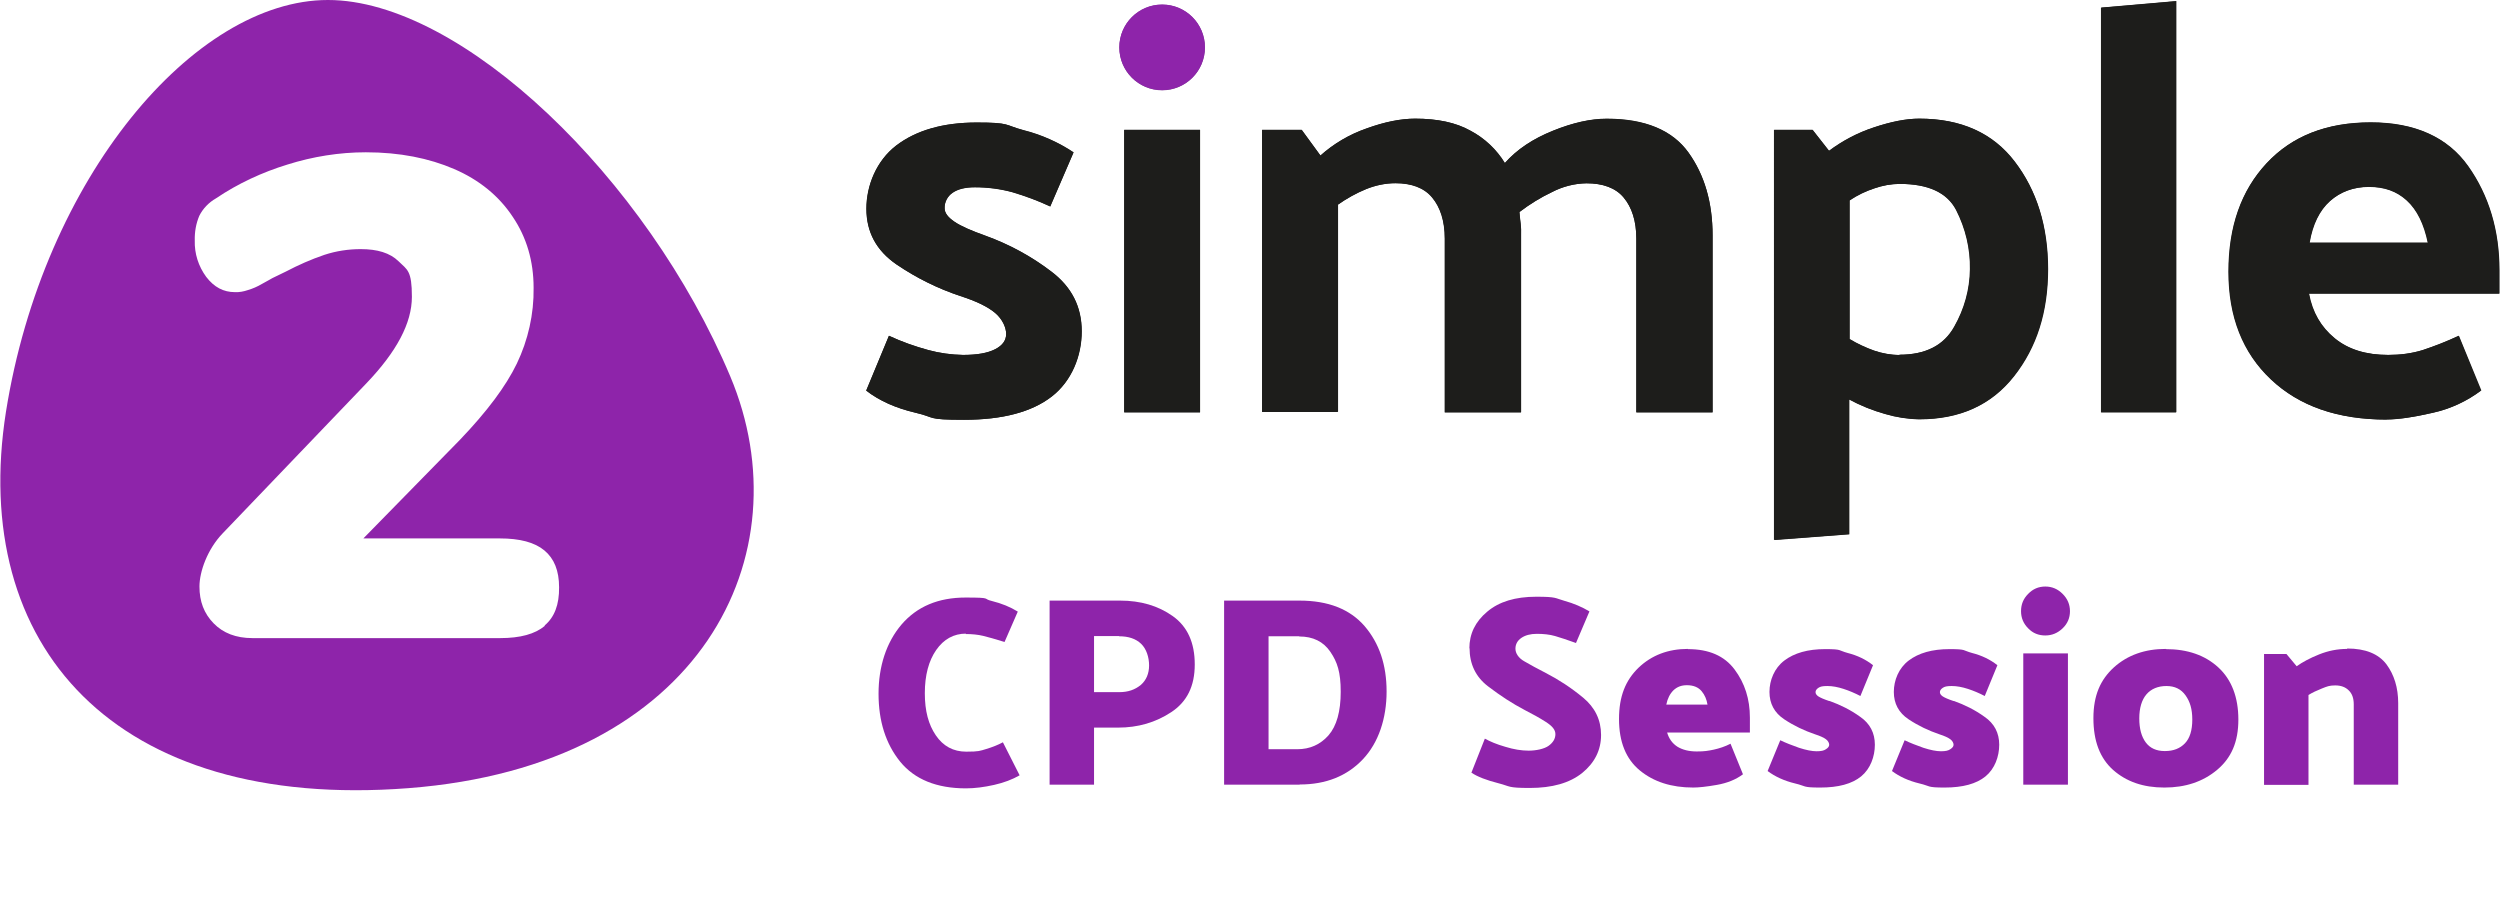 <svg xmlns="http://www.w3.org/2000/svg" version="1.1" viewBox="0.0 0.0 1226.0 450.0" width="1226.0" height="449.9">
  
  <defs>
    <style>
      .st0 {
        fill: #8e24aa;
      }

      .st1 {
        display: none;
      }

      .st1, .st2 {
        isolation: isolate;
      }

      .st3 {
        fill: none;
      }

      .st4 {
        clip-path: url(#clippath-1);
      }

      .st5 {
        fill: #1e1e1c;
      }

      .st6 {
        fill: #1d1d1b;
      }

      .st7 {
        fill: #7b3b8f;
      }

      .st8 {
        clip-path: url(#clippath);
      }
    </style>
    <clipPath id="clippath">
      <rect class="st3" width="369.5" height="387.6" />
    </clipPath>
    <clipPath id="clippath-1">
      <rect class="st3" width="369.5" height="387.6" />
    </clipPath>
  </defs>
  <g id="Layer_1">
    <g id="Layer_2">
      <g id="Layer_1-2">
        <path class="st5" d="M515,101.3c-6-2.8-12.2-5.1-18.6-7-5.9-1.6-12.1-2.4-18.3-2.4-4.8,0-8.4.9-11,2.7-2.5,1.7-4,4.6-3.9,7.6,0,2.3,1.6,4.4,4.8,6.6s8.3,4.4,15.3,6.9c11.6,4.2,22.5,10.1,32.3,17.6,9.9,7.5,14.8,17.2,14.8,29.2s-4.9,24.4-14.7,32-24.1,11.4-43,11.4-13.7-1.1-23.6-3.4-17.9-5.9-24.4-10.9l11.2-26.9c6.2,2.9,12.7,5.2,19.3,7,5.5,1.5,11.3,2.3,17,2.4,6.9,0,12.1-.9,15.8-2.8s5.4-4.4,5.4-7.5-1.8-7.2-5.4-10.3-9.3-5.8-17.1-8.3c-11.1-3.7-21.6-8.9-31.3-15.5-9.9-6.8-14.7-15.9-14.7-27.3s4.9-23.5,14.6-31c9.8-7.4,22.9-11.3,39.5-11.3s13.5,1.2,22.9,3.7c8.7,2.2,17.1,5.9,24.6,10.9l-11.5,26.5Z" />
        <path class="st5" d="M588.5,63.7v138.5h-37.2V63.7h37.2Z" />
        <path class="st5" d="M737.9,80.1c5.9-6.7,13.7-11.9,23.6-15.9s18.6-5.9,26.4-5.9c18.8,0,32.2,5.6,40.1,16.5,7.9,11,11.9,24.6,11.9,40.6v86.8h-37.4v-85.1c0-8.7-2.2-15.4-6.2-20.2s-10.3-7-18.2-7c-5.9.1-11.7,1.6-16.9,4.3-5.7,2.7-11,6-16,9.8.2,1.9.3,3.8.6,5.7.2,1.9.3,3.8.2,5.7v86.8h-37.4v-85.2c0-8.7-2.2-15.4-6.2-20.2s-10.2-7-18-7c-4.9,0-9.8,1.1-14.4,2.9-4.9,2-9.5,4.6-13.8,7.6v101.6h-37.2V63.7h19.4l9.2,12.6c6.6-5.9,14.3-10.4,22.7-13.3,8.8-3.2,16.8-4.8,23.8-4.8,10.9,0,20,1.9,27.1,5.9,7,3.7,12.8,9.2,16.9,15.9Z" />
        <path class="st5" d="M870.1,63.7h18.8l8,10.3c6.7-5,14.1-8.9,22-11.5,8.4-2.8,15.8-4.3,22.3-4.3,20.4,0,36,7,46.8,21.1,10.9,14,16.3,31.6,16.3,52.6s-5.6,38.4-16.7,52.6-26.6,21.1-46.5,21.1c-5.6-.1-11.3-1-16.7-2.6-6.1-1.7-12-4.1-17.6-7.1v66.1l-36.8,2.8V63.7h0ZM931.5,174c12.8,0,21.8-4.6,26.9-13.8,4.9-8.6,7.6-18.2,7.7-28.1.2-10.1-2.2-20.1-6.8-29.1-4.5-8.6-13.8-12.8-27.7-12.8-4.2,0-8.5.8-12.5,2.2-4.3,1.4-8.4,3.4-12.2,5.9v68c3.8,2.3,7.9,4.2,12.1,5.7,4,1.3,8.2,2.1,12.4,2.1Z" />
        <path class="st5" d="M1067.2.6v201.7h-36.8V3.8l36.8-3.2Z" />
        <path class="st5" d="M1170.4,205.8c-24,0-42.8-6.6-56.7-19.7s-20.8-30.7-20.8-52.8,6.2-39.8,18.7-53.2,29.5-20,51-20,37.6,7.1,47.8,21.5,15.3,31.4,15.3,51v11.4h-93.4c1.7,9.2,5.9,16.4,12.6,21.9s15.4,8.2,26.3,8.2c5.8,0,11.5-.7,17-2.4,6-2,11.9-4.3,17.6-7l10.9,26.9c-7,5.2-15,9-23.6,10.9-9.3,2.1-16.9,3.3-22.8,3.3ZM1190.7,119.2c-1.9-9.3-5.3-16.2-10.3-20.8s-11.1-6.7-18.6-6.7-14,2.4-19.2,7-8.5,11.4-10,20.4h58.1Z" />
        <circle class="st7" cx="569.9" cy="23.3" r="21" />
        <g id="Artwork_3">
          <g class="st8">
            <g class="st4">
              <path class="st0" d="M358.1,184.7C317.1,87.2,226.2,0,160.7,0S21.1,87.2,2.8,201.9c-18.1,114.8,53.1,195.8,197.4,184.7,144.3-11.1,194.4-115,157.9-201.9M267.1,307c-4.8,4-12,6-21.9,6h-121.5c-8.1,0-14.4-2.5-19-7.2-4.8-4.9-7-10.8-7-18.1s3.9-18.3,11.4-26.1l70.6-73.7c14.7-15.4,22.2-29.4,22.2-42.3s-2.2-13.2-6.5-17.4-10.5-6-18.6-6c-6,0-12,.9-17.8,2.8-6.5,2.2-12.8,5-18.9,8.2l-6.6,3.2c-.9.6-2.6,1.4-5.2,2.9-2.2,1.3-4.5,2.3-6.9,3-2,.7-4.2,1.1-6.3,1-5.6,0-10.2-2.4-14.1-7.5-3.8-5.2-5.8-11.4-5.6-17.9-.1-4.1.6-8.2,2.2-12,1.8-3.6,4.7-6.6,8.2-8.6,10.8-7.3,22.7-12.8,35.1-16.6,12.4-3.9,25.4-6,38.4-6,16.6,0,31,2.9,43.3,8.2s22,13.2,28.8,23.5c6.8,10.1,10.2,21.7,10.2,34.8.2,12.8-2.7,25.6-8.2,37.1-5.4,11.2-14.7,23.6-27.9,37.4l-47.4,48.4h66.9c9.8,0,17.1,1.9,21.9,5.9s7.2,9.9,7.2,18.1c.1,8.5-2.3,14.7-7.1,18.7" />
            </g>
          </g>
        </g>
        <path class="st6" d="M515,101.2c-6-2.8-12.2-5.1-18.6-7-5.9-1.6-12.1-2.4-18.3-2.4-4.8,0-8.4.9-11,2.7-2.5,1.7-4,4.6-3.9,7.6,0,2.3,1.6,4.4,4.8,6.6s8.3,4.4,15.3,6.9c11.6,4.2,22.5,10.1,32.3,17.6,9.9,7.5,14.9,17.2,14.9,29.3s-4.9,24.4-14.7,32-24.2,11.4-43,11.4-13.7-1.1-23.6-3.4-17.9-5.9-24.4-10.9l11.1-26.9c6.2,2.9,12.7,5.2,19.3,7,5.5,1.5,11.3,2.3,17,2.4,6.9,0,12.1-.9,15.8-2.8s5.4-4.4,5.4-7.5-1.8-7.3-5.4-10.3-9.3-5.8-17.1-8.3c-11.1-3.7-21.6-8.9-31.3-15.5-9.9-6.8-14.8-15.9-14.8-27.3s4.9-23.5,14.6-31c9.8-7.5,22.9-11.3,39.5-11.3s13.5,1.2,22.9,3.8c8.8,2.2,17.1,5.9,24.6,10.9l-11.4,26.6Z" />
        <path class="st6" d="M588.5,63.7v138.6h-37.2V63.7h37.2Z" />
        <path class="st6" d="M738,80c5.9-6.7,13.7-11.9,23.6-15.9s18.6-5.9,26.4-5.9c18.8,0,32.2,5.6,40.1,16.6,7.9,11,11.8,24.6,11.8,40.6v86.9h-37.4v-85.2c0-8.7-2.2-15.4-6.2-20.2s-10.3-7-18.3-7c-5.9.1-11.7,1.6-16.9,4.3-5.7,2.7-11,6-16,9.8.2,1.9.3,3.8.6,5.7.2,1.9.3,3.8.2,5.7v86.9h-37.4v-85.2c0-8.7-2.2-15.4-6.2-20.2s-10.2-7-18-7c-4.9,0-9.8,1-14.4,2.9-4.9,2-9.5,4.6-13.8,7.6v101.7h-37.2V63.7h19.4l9.2,12.6c6.6-5.9,14.3-10.4,22.6-13.3,8.8-3.2,16.8-4.8,23.8-4.8,10.9,0,20,1.9,27.1,5.9,7,3.7,12.8,9.2,16.9,15.9Z" />
        <path class="st6" d="M870.2,63.7h18.8l8.1,10.3c6.7-5,14.1-8.9,22-11.5,8.4-2.8,15.8-4.3,22.3-4.3,20.4,0,36.1,7,46.8,21.1s16.3,31.7,16.3,52.7-5.5,38.4-16.7,52.6-26.7,21.1-46.5,21.1c-5.6-.1-11.3-1-16.7-2.6-6.1-1.7-12-4.1-17.6-7.1v66.1l-36.8,2.8V63.7h-.1ZM931.7,174c12.8,0,21.8-4.6,26.9-13.8,4.9-8.6,7.6-18.2,7.7-28.1.2-10.1-2.2-20.1-6.8-29.1-4.5-8.6-13.8-12.8-27.7-12.8-4.2,0-8.5.8-12.5,2.2-4.3,1.4-8.4,3.4-12.1,5.9v68c3.8,2.3,7.9,4.2,12.1,5.7,4,1.4,8.2,2.1,12.4,2.2Z" />
        <path class="st6" d="M1067.4.5v201.7h-36.8V3.7l36.8-3.2Z" />
        <path class="st6" d="M1170.6,205.8c-24,0-42.9-6.6-56.7-19.7s-20.8-30.7-20.8-52.9,6.2-39.8,18.7-53.2,29.5-20,51-20,37.7,7.2,47.8,21.5,15.3,31.4,15.3,51.1v11.4h-93.4c1.7,9.2,5.9,16.4,12.6,21.9s15.4,8.2,26.3,8.2c5.8,0,11.5-.7,17-2.4,6-2,11.9-4.3,17.6-7l11,26.8c-7,5.3-15,9-23.6,10.9-9.3,2.2-16.9,3.3-22.8,3.3ZM1190.9,119.1c-1.9-9.3-5.3-16.2-10.3-20.8s-11.1-6.7-18.6-6.7-14.1,2.4-19.2,7-8.5,11.5-10,20.4h58.1Z" />
        <circle class="st0" cx="569.9" cy="23.2" r="21" />
      </g>
    </g>
  </g>
  <g id="Layer_21" data-name="Layer_2">
    <g class="st1">
      <path class="st0" d="M518.1,383.3l-20.2-58.3-19.5,58.3h-21.1l-31.2-87.9,21.4-2.4,20.6,62.5,19.5-62.5h21.2l20.4,62.4,19.6-62.4h21.8l-31.3,90.3h-21.2Z" />
      <path class="st0" d="M610.1,316.8c10.3,0,17.9,3.3,22.9,10,5,6.7,7.5,14.5,7.5,23.6v7.3h-40.6c.9,3.1,2.6,5.4,5.1,7,2.5,1.5,5.6,2.3,9.4,2.3s5.6-.3,8.4-.9c2.7-.6,5.5-1.5,8.2-2.9l6.1,15c-3.5,2.6-7.7,4.3-12.8,5.2-5.1.9-9,1.3-11.6,1.3-10.7,0-19.4-2.8-26.2-8.4-6.8-5.6-10.2-14-10.2-25.2s3.2-19,9.6-25.2c6.4-6.1,14.5-9.2,24.2-9.2ZM609.5,334.6c-2.7,0-4.8.8-6.6,2.5-1.7,1.7-2.9,4-3.5,7h20.2c-.4-2.5-1.3-4.7-2.9-6.6-1.6-1.9-4-2.9-7.2-2.9Z" />
      <path class="st0" d="M674.8,289.6v30.9c1.9-1.1,4.2-2.1,6.9-2.8,2.7-.7,5.2-1.1,7.7-1.1,10.1,0,17.7,3.2,22.8,9.6,5.1,6.4,7.6,14.4,7.6,24.1s-2.5,17.8-7.6,24.4c-5.1,6.6-12.9,10-23.6,10s-7-.7-10.7-2.1c-3.7-1.4-7-3.1-9.9-5.2l-4,5.8h-11v-92.3l21.8-1.5ZM697.4,350.6c0-4.2-1.1-8-3.2-11.2-2.1-3.2-5.6-4.8-10.4-4.8s-2.7.2-4.4.7c-1.7.5-3.3,1.1-4.6,1.8v25.9c1.4,1.2,3.1,2.1,5,2.8,1.9.7,3.7,1.1,5.4,1.1,4.4,0,7.6-1.8,9.4-5.4s2.8-7.2,2.8-10.8Z" />
      <path class="st0" d="M755.4,298.2c0,3.3-1.2,6.1-3.6,8.4-2.4,2.3-5.2,3.5-8.5,3.5s-6.1-1.1-8.4-3.5c-2.3-2.3-3.5-5.1-3.5-8.4s1.1-6.1,3.5-8.5c2.3-2.4,5.1-3.6,8.4-3.6s6.1,1.2,8.5,3.6c2.4,2.4,3.6,5.2,3.6,8.5ZM754.4,318.9v64.4h-21.9v-64.4h21.9Z" />
      <path class="st0" d="M811.3,316.5c8.9,0,15.3,2.6,19.2,7.7,3.8,5.1,5.8,11.5,5.8,19.1v40h-21.8v-39.4c0-3-.8-5.3-2.5-6.9-1.6-1.6-3.8-2.4-6.6-2.4s-4,.5-6.5,1.5c-2.5,1-4.7,2-6.6,3.2v44.1h-21.8v-64.2h11l5,6c2.8-2,6.5-4,11-5.8,4.5-1.8,9-2.7,13.7-2.7Z" />
      <path class="st0" d="M877.3,316.8c8.3,0,14.9,2.4,19.8,7.2,4.9,4.8,7.3,11,7.3,18.7v40.6h-10.1l-4.4-5c-2.1,1.9-4.8,3.4-8,4.6-3.2,1.2-6.5,1.9-10,1.9-8.1,0-14-2-18-6-3.9-4-5.9-9.2-5.9-15.7s2.3-12,6.9-15.3c4.6-3.3,10.6-5,18.1-5h9.4c-.3-2.4-1.2-4.2-2.9-5.6-1.6-1.3-3.7-2-6.2-2s-5.3.4-8.6,1.2c-3.2.8-6,1.7-8.4,2.8l-5.8-16.3c3.1-1.6,7.2-3,12.3-4.2,5.1-1.2,9.9-1.9,14.4-1.9ZM872.1,367.3c1.7,0,3.4-.4,5.2-1.2,1.8-.8,3.6-1.9,5.2-3.3v-6.5h-9.4c-2,0-3.7.6-4.9,1.8-1.2,1.2-1.9,2.6-1.9,4.3s.6,2.5,1.7,3.5c1.1,1,2.5,1.5,4,1.5Z" />
      <path class="st0" d="M956.7,318.9l4.4,17.5c-3.1,0-6.4.6-10,1.8-3.5,1.2-6.8,3-9.8,5.5v39.6h-21.9v-64.2h11l5.8,7.6c2.7-1.9,5.8-3.7,9.6-5.3s7.3-2.4,10.9-2.4Z" />
      <path class="st0" d="M996.9,342.3c5.3,1.9,10.4,4.4,15.1,7.8,4.8,3.3,7.2,7.9,7.2,13.7s-2.2,11.8-6.7,15.5c-4.5,3.7-11.2,5.5-20.1,5.5s-6.8-.7-12.3-2c-5.4-1.3-9.9-3.4-13.5-6.1l6.2-15.1c2.7,1.3,5.8,2.5,9.2,3.7,3.4,1.1,6.3,1.7,8.6,1.7s3.6-.3,4.6-1c1.1-.7,1.6-1.4,1.6-2.2s-.5-1.9-1.6-2.7c-1.1-.8-2.8-1.6-5.3-2.4-5.3-1.8-10.4-4.2-15.2-7.4-4.8-3.2-7.2-7.7-7.2-13.4s2.4-11.7,7.3-15.4c4.9-3.7,11.5-5.6,20-5.6s6.3.6,11.1,1.9c4.7,1.2,8.9,3.2,12.4,6l-6.2,15.1c-2.7-1.4-5.5-2.6-8.3-3.5-2.8-.9-5.4-1.4-7.9-1.4s-3.5.3-4.4.9c-.9.6-1.4,1.3-1.4,2.1s.5,1.5,1.4,2.1c.9.6,2.7,1.4,5.4,2.3Z" />
    </g>
    <g class="st2">
      <path class="st0" d="M473.7,310.8c-6,0-10.9,2.7-14.6,8s-5.6,12.4-5.6,21.2,1.8,15.4,5.4,20.7c3.6,5.3,8.6,8,14.9,8s6.8-.4,9.8-1.3c3-.9,5.8-2,8.2-3.3l8.2,16.2c-3.5,2-7.6,3.6-12.5,4.7-4.9,1.1-9.5,1.7-13.8,1.7-14.4,0-25.2-4.4-32.3-13.1-7.1-8.8-10.6-19.9-10.6-33.3s3.8-25.2,11.3-34c7.6-8.8,18-13.2,31.4-13.2s8.1.6,12.9,1.7c4.8,1.2,9,2.9,12.7,5.2l-6.5,14.9c-4.5-1.4-8-2.4-10.5-3-2.5-.6-5.4-.9-8.6-.9Z" />
      <path class="st0" d="M514.7,384.9v-90.3h34.6c10,0,18.6,2.5,25.8,7.6,7.2,5.1,10.8,13,10.8,23.7s-3.8,18.3-11.5,23.4-16.4,7.6-26.1,7.6h-11.8v28h-21.8ZM548.7,312h-12.2v27.5h12.5c4.2,0,7.6-1.2,10.4-3.5,2.7-2.3,4.1-5.6,4.1-9.6s-1.3-8.1-3.9-10.6c-2.6-2.5-6.2-3.7-10.8-3.7Z" />
      <path class="st0" d="M637.3,384.9h-37v-90.3h37c14.1,0,24.7,4.2,31.9,12.5,7.2,8.4,10.8,19,10.8,32.1s-3.9,25.1-11.7,33.3c-7.8,8.2-18.1,12.3-30.9,12.3ZM637.1,312.1h-15v55.4h14.1c6.2,0,11.3-2.3,15.3-6.8,4-4.6,6-11.7,6-21.4s-1.7-14.6-5.1-19.6c-3.4-5-8.5-7.5-15.2-7.5Z" />
      <path class="st0" d="M720.6,318.1c0-7.2,2.9-13.2,8.8-18.1,5.8-4.9,13.8-7.3,24-7.3s9.1.7,13.8,2c4.7,1.3,8.8,3.1,12.3,5.2l-6.6,15.5c-4.1-1.5-7.5-2.6-10.2-3.4-2.7-.8-5.8-1.1-9-1.1s-5.7.7-7.6,2c-1.9,1.3-2.9,3.1-2.9,5.3s1.5,4.6,4.4,6.2c2.9,1.7,6.4,3.6,10.5,5.7,6.4,3.3,12.5,7.3,18.3,12.1,5.8,4.8,8.8,10.9,8.8,18.3s-3.1,13.6-9.2,18.6c-6.2,5-14.8,7.4-25.8,7.4s-9.4-.8-15.3-2.3c-5.9-1.5-10.3-3.2-13.3-5.2l6.6-16.7c2.5,1.4,5.8,2.8,10,4,4.2,1.3,8,1.9,11.5,1.9s7.6-.8,9.8-2.4c2.2-1.6,3.3-3.5,3.3-5.7s-1.6-4-4.7-6c-3.1-2-6.6-3.9-10.3-5.8-6.1-3.2-12.1-7.1-18.1-11.7s-9-10.9-9-18.7Z" />
      <path class="st0" d="M827.8,318.4c10.3,0,17.9,3.3,22.9,10,5,6.7,7.5,14.5,7.5,23.6v7.3h-40.6c.9,3.1,2.6,5.4,5.1,7,2.5,1.5,5.6,2.3,9.4,2.3s5.6-.3,8.4-.9c2.7-.6,5.5-1.5,8.2-2.9l6.1,15c-3.5,2.6-7.7,4.3-12.8,5.2-5.1.9-9,1.3-11.6,1.3-10.7,0-19.4-2.8-26.2-8.4s-10.2-14-10.2-25.2,3.2-19,9.6-25.2c6.4-6.1,14.5-9.2,24.2-9.2ZM827.3,336.1c-2.7,0-4.8.8-6.6,2.5-1.7,1.7-2.9,4-3.5,7h20.2c-.4-2.5-1.3-4.7-2.9-6.6-1.6-1.9-4-2.9-7.2-2.9Z" />
      <path class="st0" d="M897.2,343.8c5.3,1.9,10.4,4.4,15.1,7.8,4.8,3.3,7.2,7.9,7.2,13.7s-2.2,11.8-6.7,15.5c-4.5,3.7-11.2,5.5-20.1,5.5s-6.8-.7-12.3-2c-5.4-1.3-9.9-3.4-13.5-6.1l6.2-15.1c2.7,1.3,5.8,2.5,9.2,3.7,3.4,1.1,6.3,1.7,8.6,1.7s3.6-.3,4.6-1c1.1-.7,1.6-1.4,1.6-2.2s-.5-1.9-1.6-2.7c-1.1-.8-2.8-1.6-5.3-2.4-5.3-1.8-10.4-4.2-15.2-7.4-4.8-3.2-7.2-7.7-7.2-13.4s2.4-11.7,7.3-15.4c4.9-3.7,11.5-5.6,20-5.6s6.3.6,11.1,1.9c4.7,1.2,8.9,3.2,12.4,6l-6.2,15.1c-2.7-1.4-5.5-2.6-8.3-3.5-2.8-.9-5.4-1.4-7.9-1.4s-3.5.3-4.4.9c-.9.6-1.4,1.3-1.4,2.1s.5,1.5,1.4,2.1c.9.6,2.7,1.4,5.4,2.3Z" />
      <path class="st0" d="M958.2,343.8c5.3,1.9,10.4,4.4,15.1,7.8,4.8,3.3,7.2,7.9,7.2,13.7s-2.2,11.8-6.7,15.5c-4.5,3.7-11.2,5.5-20.1,5.5s-6.8-.7-12.3-2c-5.4-1.3-9.9-3.4-13.5-6.1l6.2-15.1c2.7,1.3,5.8,2.5,9.2,3.7,3.4,1.1,6.3,1.7,8.6,1.7s3.6-.3,4.6-1c1.1-.7,1.6-1.4,1.6-2.2s-.5-1.9-1.6-2.7c-1.1-.8-2.8-1.6-5.3-2.4-5.3-1.8-10.4-4.2-15.2-7.4-4.8-3.2-7.2-7.7-7.2-13.4s2.4-11.7,7.3-15.4c4.9-3.7,11.5-5.6,20-5.6s6.3.6,11.1,1.9c4.7,1.2,8.9,3.2,12.4,6l-6.2,15.1c-2.7-1.4-5.5-2.6-8.3-3.5-2.8-.9-5.4-1.4-7.9-1.4s-3.5.3-4.4.9c-.9.6-1.4,1.3-1.4,2.1s.5,1.5,1.4,2.1c.9.6,2.7,1.4,5.4,2.3Z" />
      <path class="st0" d="M1015.2,299.8c0,3.3-1.2,6.1-3.6,8.4-2.4,2.3-5.2,3.5-8.5,3.5s-6.1-1.1-8.4-3.5c-2.3-2.3-3.5-5.1-3.5-8.4s1.1-6.1,3.5-8.5c2.3-2.4,5.1-3.6,8.4-3.6s6.1,1.2,8.5,3.6c2.4,2.4,3.6,5.2,3.6,8.5ZM1014.2,320.5v64.4h-21.9v-64.4h21.9Z" />
      <path class="st0" d="M1062.2,318.4c10.7,0,19.3,3,25.8,9,6.5,6,9.8,14.6,9.8,25.6s-3.5,18.8-10.4,24.6c-6.9,5.8-15.5,8.7-25.9,8.7s-18.6-2.9-25.1-8.6c-6.5-5.8-9.7-14.2-9.7-25.4s3.4-18.9,10.1-25c6.7-6,15.2-9,25.4-9ZM1061.8,368.4c4.2,0,7.4-1.3,9.8-3.8,2.4-2.5,3.6-6.4,3.6-11.6s-1.1-8.8-3.3-11.9c-2.2-3.1-5.3-4.6-9.4-4.6s-7.5,1.4-9.8,4.1c-2.3,2.7-3.5,6.7-3.5,11.8s1.1,9,3.2,11.8c2.1,2.8,5.2,4.2,9.3,4.2Z" />
      <path class="st0" d="M1151.2,318.1c8.9,0,15.3,2.6,19.2,7.7,3.8,5.1,5.8,11.5,5.8,19.1v40h-21.8v-39.4c0-3-.8-5.3-2.5-6.9-1.6-1.6-3.8-2.4-6.6-2.4s-4,.5-6.5,1.5c-2.5,1-4.7,2-6.6,3.2v44.1h-21.8v-64.2h11l5,6c2.8-2,6.5-4,11-5.8,4.5-1.8,9-2.7,13.7-2.7Z" />
    </g>
    <g class="st1">
      <path class="st0" d="M432.3,368.4h16.7v-32.1c-1.5.8-3,1.6-4.6,2.3-1.5.8-3.1,1.5-4.6,2.2l-9.7-17.5,26.1-13.5h14.6v58.7h11c.4,2.7.7,5.5,1,8.2.3,2.7.6,5.5,1,8.2h-49.8c-.3-2.7-.6-5.5-.9-8.2-.3-2.7-.6-5.5-1-8.2Z" />
      <path class="st0" d="M528.5,357.1h-36.4l-1.5-17.1h36.5l1.3,17.1Z" />
      <path class="st0" d="M538.4,368.4h16.7v-32.1c-1.5.8-3,1.6-4.6,2.3-1.5.8-3.1,1.5-4.6,2.2l-9.7-17.5,26.1-13.5h14.6v58.7h11c.4,2.7.7,5.5,1,8.2.3,2.7.6,5.5,1,8.2h-49.8c-.3-2.7-.6-5.5-.9-8.2-.3-2.7-.6-5.5-1-8.2Z" />
      <path class="st0" d="M673,310.8c-6,0-10.9,2.7-14.6,8s-5.6,12.4-5.6,21.2,1.8,15.4,5.4,20.7c3.6,5.3,8.6,8,14.9,8s6.8-.4,9.8-1.3c3-.9,5.8-2,8.2-3.3l8.2,16.2c-3.5,2-7.6,3.6-12.5,4.7-4.9,1.1-9.5,1.7-13.8,1.7-14.4,0-25.2-4.4-32.3-13.1-7.1-8.8-10.6-19.9-10.6-33.3s3.8-25.2,11.3-34c7.6-8.8,18-13.2,31.4-13.2s8.1.6,12.9,1.7c4.8,1.2,9,2.9,12.7,5.2l-6.5,14.9c-4.5-1.4-8-2.4-10.5-3-2.5-.6-5.4-.9-8.6-.9Z" />
      <path class="st0" d="M753.1,318.2c8.9,0,15.3,2.5,19.2,7.6,3.8,5.1,5.8,11.4,5.8,19v40h-21.8v-39.3c0-3-.8-5.3-2.5-7-1.7-1.6-3.9-2.5-6.6-2.5s-4,.5-6.4,1.5c-2.4,1-4.6,2-6.6,3.2v44.1h-21.8v-92.3l21.8-1.5v32.1c2.7-1.5,5.8-2.7,9.3-3.7,3.5-.9,6.7-1.4,9.7-1.4Z" />
      <path class="st0" d="M819.1,318.4c8.3,0,14.9,2.4,19.8,7.2,4.9,4.8,7.3,11,7.3,18.7v40.6h-10.1l-4.4-5c-2.1,1.9-4.8,3.4-8,4.6-3.2,1.2-6.5,1.9-10,1.9-8.1,0-14-2-18-6-3.9-4-5.9-9.2-5.9-15.7s2.3-12,6.9-15.3c4.6-3.3,10.6-5,18.1-5h9.4c-.3-2.4-1.2-4.2-2.9-5.6-1.6-1.3-3.7-2-6.2-2s-5.3.4-8.6,1.2c-3.2.8-6,1.7-8.4,2.8l-5.8-16.3c3.1-1.6,7.2-3,12.3-4.2,5.1-1.2,9.9-1.9,14.4-1.9ZM813.9,368.9c1.7,0,3.4-.4,5.2-1.2,1.8-.8,3.6-1.9,5.2-3.3v-6.5h-9.4c-2,0-3.7.6-4.9,1.8-1.2,1.2-1.9,2.6-1.9,4.3s.6,2.5,1.7,3.5c1.1,1,2.5,1.5,4,1.5Z" />
      <path class="st0" d="M893.3,386.7c-8.1,0-15-2.1-20.8-6.2-5.8-4.2-8.7-10.4-8.7-18.6v-22.6h-9.4v-17h9.4v-16.7l21.8-3.2v19.9h14.2l3.3,17h-17.5v19.8c0,2.9.8,5.3,2.3,7,1.5,1.8,3.8,2.7,6.8,2.7s2.5-.2,4-.6c1.5-.4,3-.9,4.4-1.7l6.2,15c-1.5,1.4-3.9,2.6-7.2,3.7-3.3,1-6.3,1.5-9,1.5Z" />
      <path class="st0" d="M945.6,343.8c5.3,1.9,10.4,4.4,15.1,7.8,4.8,3.3,7.2,7.9,7.2,13.7s-2.2,11.8-6.7,15.5c-4.5,3.7-11.2,5.5-20.1,5.5s-6.8-.7-12.3-2c-5.4-1.3-9.9-3.4-13.5-6.1l6.2-15.1c2.7,1.3,5.8,2.5,9.2,3.7,3.4,1.1,6.3,1.7,8.6,1.7s3.6-.3,4.6-1c1.1-.7,1.6-1.4,1.6-2.2s-.5-1.9-1.6-2.7c-1.1-.8-2.8-1.6-5.3-2.4-5.3-1.8-10.4-4.2-15.2-7.4-4.8-3.2-7.2-7.7-7.2-13.4s2.4-11.7,7.3-15.4c4.9-3.7,11.5-5.6,20-5.6s6.3.6,11.1,1.9c4.7,1.2,8.9,3.2,12.4,6l-6.2,15.1c-2.7-1.4-5.5-2.6-8.3-3.5-2.8-.9-5.4-1.4-7.9-1.4s-3.5.3-4.4.9c-.9.6-1.4,1.3-1.4,2.1s.5,1.5,1.4,2.1c.9.6,2.7,1.4,5.4,2.3Z" />
    </g>
  </g>
</svg>
